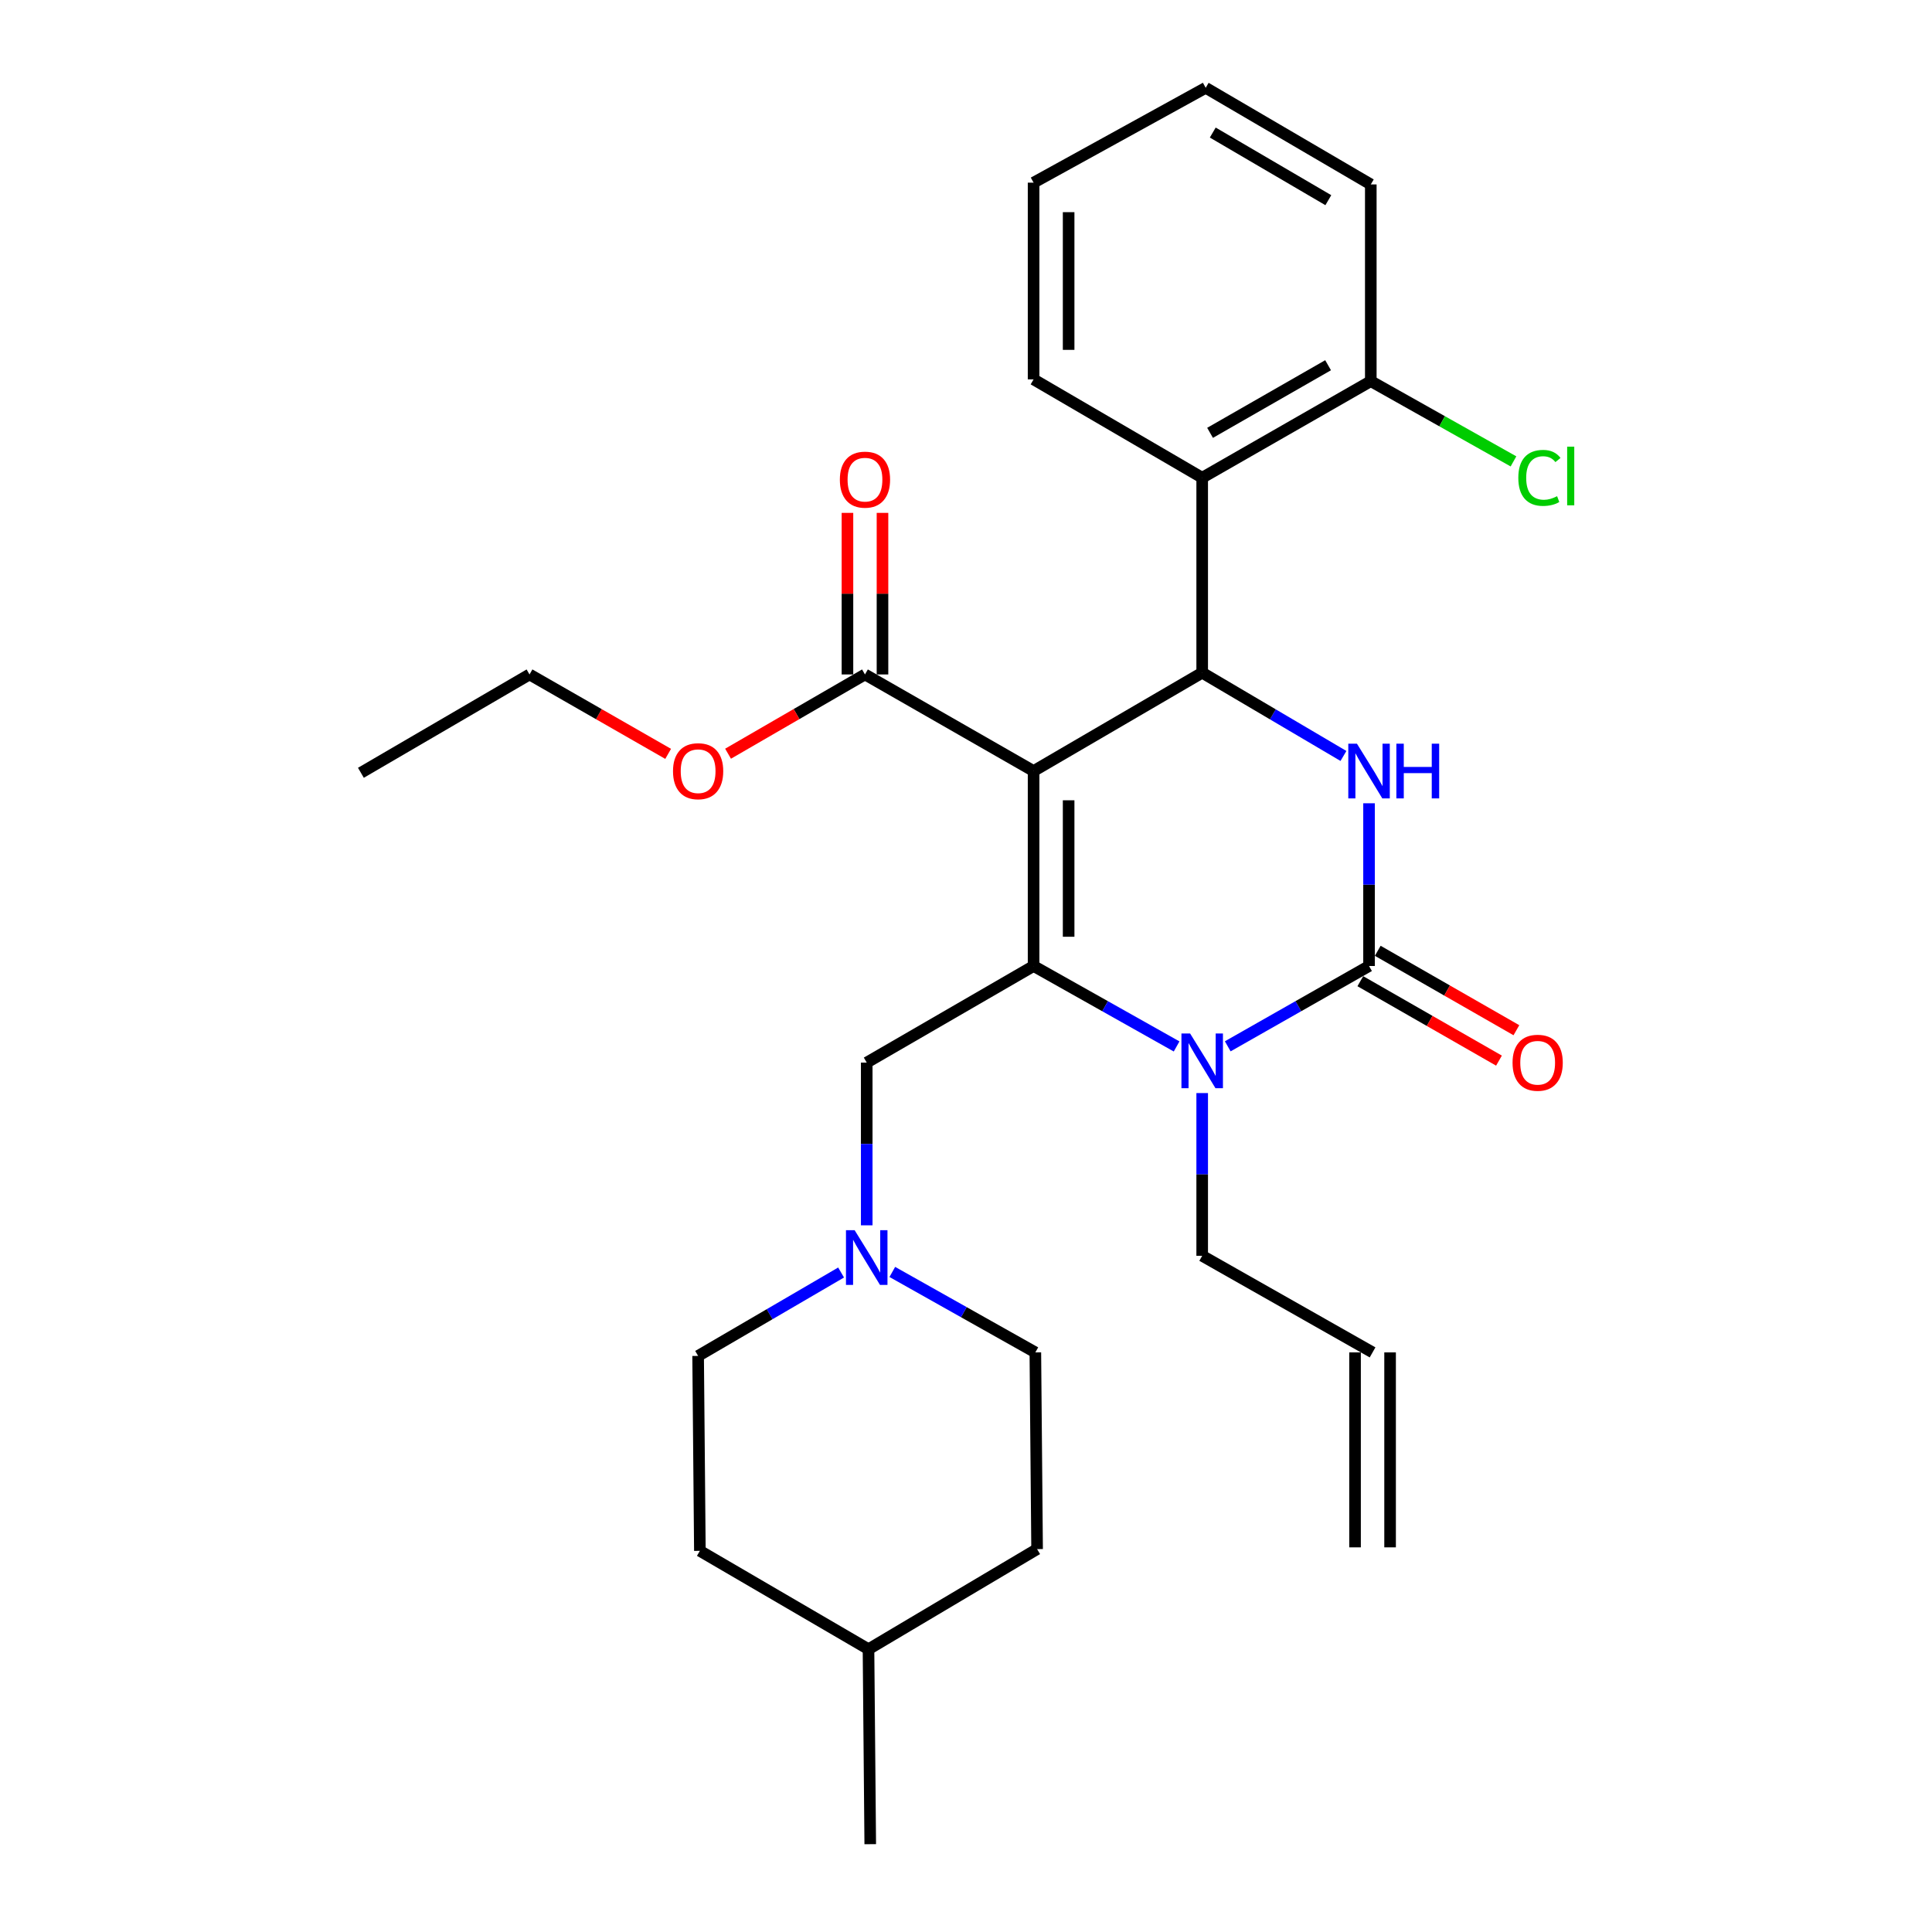 <?xml version='1.0' encoding='iso-8859-1'?>
<svg version='1.1' baseProfile='full'
              xmlns='http://www.w3.org/2000/svg'
                      xmlns:rdkit='http://www.rdkit.org/xml'
                      xmlns:xlink='http://www.w3.org/1999/xlink'
                  xml:space='preserve'
width='1000px' height='1000px' viewBox='0 0 1000 1000'>
<!-- END OF HEADER -->
<rect style='opacity:1.0;fill:#FFFFFF;stroke:none' width='1000' height='1000' x='0' y='0'> </rect>
<path class='bond-0' d='M 535.892,699.997 L 498.875,679.177' style='fill:none;fill-rule:evenodd;stroke:#000000;stroke-width:6px;stroke-linecap:butt;stroke-linejoin:miter;stroke-opacity:1' />
<path class='bond-0' d='M 498.875,679.177 L 461.858,658.356' style='fill:none;fill-rule:evenodd;stroke:#0000FF;stroke-width:6px;stroke-linecap:butt;stroke-linejoin:miter;stroke-opacity:1' />
<path class='bond-1' d='M 535.892,699.997 L 536.799,801.814' style='fill:none;fill-rule:evenodd;stroke:#000000;stroke-width:6px;stroke-linecap:butt;stroke-linejoin:miter;stroke-opacity:1' />
<path class='bond-2' d='M 448.615,549.997 L 448.615,592.111' style='fill:none;fill-rule:evenodd;stroke:#000000;stroke-width:6px;stroke-linecap:butt;stroke-linejoin:miter;stroke-opacity:1' />
<path class='bond-2' d='M 448.615,592.111 L 448.615,634.224' style='fill:none;fill-rule:evenodd;stroke:#0000FF;stroke-width:6px;stroke-linecap:butt;stroke-linejoin:miter;stroke-opacity:1' />
<path class='bond-3' d='M 448.615,549.997 L 534.985,500' style='fill:none;fill-rule:evenodd;stroke:#000000;stroke-width:6px;stroke-linecap:butt;stroke-linejoin:miter;stroke-opacity:1' />
<path class='bond-4' d='M 435.349,658.647 L 398.348,680.234' style='fill:none;fill-rule:evenodd;stroke:#0000FF;stroke-width:6px;stroke-linecap:butt;stroke-linejoin:miter;stroke-opacity:1' />
<path class='bond-4' d='M 398.348,680.234 L 361.347,701.821' style='fill:none;fill-rule:evenodd;stroke:#000000;stroke-width:6px;stroke-linecap:butt;stroke-linejoin:miter;stroke-opacity:1' />
<path class='bond-5' d='M 361.347,701.821 L 362.254,802.721' style='fill:none;fill-rule:evenodd;stroke:#000000;stroke-width:6px;stroke-linecap:butt;stroke-linejoin:miter;stroke-opacity:1' />
<path class='bond-6' d='M 534.985,399.09 L 534.985,500' style='fill:none;fill-rule:evenodd;stroke:#000000;stroke-width:6px;stroke-linecap:butt;stroke-linejoin:miter;stroke-opacity:1' />
<path class='bond-6' d='M 553.122,414.226 L 553.122,484.863' style='fill:none;fill-rule:evenodd;stroke:#000000;stroke-width:6px;stroke-linecap:butt;stroke-linejoin:miter;stroke-opacity:1' />
<path class='bond-7' d='M 534.985,399.09 L 622.253,348.186' style='fill:none;fill-rule:evenodd;stroke:#000000;stroke-width:6px;stroke-linecap:butt;stroke-linejoin:miter;stroke-opacity:1' />
<path class='bond-8' d='M 534.985,399.09 L 447.708,349.093' style='fill:none;fill-rule:evenodd;stroke:#000000;stroke-width:6px;stroke-linecap:butt;stroke-linejoin:miter;stroke-opacity:1' />
<path class='bond-9' d='M 534.985,500 L 571.998,520.82' style='fill:none;fill-rule:evenodd;stroke:#000000;stroke-width:6px;stroke-linecap:butt;stroke-linejoin:miter;stroke-opacity:1' />
<path class='bond-9' d='M 571.998,520.82 L 609.01,541.64' style='fill:none;fill-rule:evenodd;stroke:#0000FF;stroke-width:6px;stroke-linecap:butt;stroke-linejoin:miter;stroke-opacity:1' />
<path class='bond-10' d='M 622.253,565.773 L 622.253,607.887' style='fill:none;fill-rule:evenodd;stroke:#0000FF;stroke-width:6px;stroke-linecap:butt;stroke-linejoin:miter;stroke-opacity:1' />
<path class='bond-10' d='M 622.253,607.887 L 622.253,650' style='fill:none;fill-rule:evenodd;stroke:#000000;stroke-width:6px;stroke-linecap:butt;stroke-linejoin:miter;stroke-opacity:1' />
<path class='bond-11' d='M 635.477,541.573 L 672.045,520.787' style='fill:none;fill-rule:evenodd;stroke:#0000FF;stroke-width:6px;stroke-linecap:butt;stroke-linejoin:miter;stroke-opacity:1' />
<path class='bond-11' d='M 672.045,520.787 L 708.614,500' style='fill:none;fill-rule:evenodd;stroke:#000000;stroke-width:6px;stroke-linecap:butt;stroke-linejoin:miter;stroke-opacity:1' />
<path class='bond-12' d='M 708.614,500 L 708.614,457.886' style='fill:none;fill-rule:evenodd;stroke:#000000;stroke-width:6px;stroke-linecap:butt;stroke-linejoin:miter;stroke-opacity:1' />
<path class='bond-12' d='M 708.614,457.886 L 708.614,415.772' style='fill:none;fill-rule:evenodd;stroke:#0000FF;stroke-width:6px;stroke-linecap:butt;stroke-linejoin:miter;stroke-opacity:1' />
<path class='bond-13' d='M 704.106,507.869 L 739.988,528.423' style='fill:none;fill-rule:evenodd;stroke:#000000;stroke-width:6px;stroke-linecap:butt;stroke-linejoin:miter;stroke-opacity:1' />
<path class='bond-13' d='M 739.988,528.423 L 775.869,548.978' style='fill:none;fill-rule:evenodd;stroke:#FF0000;stroke-width:6px;stroke-linecap:butt;stroke-linejoin:miter;stroke-opacity:1' />
<path class='bond-13' d='M 713.121,492.131 L 749.003,512.686' style='fill:none;fill-rule:evenodd;stroke:#000000;stroke-width:6px;stroke-linecap:butt;stroke-linejoin:miter;stroke-opacity:1' />
<path class='bond-13' d='M 749.003,512.686 L 784.885,533.241' style='fill:none;fill-rule:evenodd;stroke:#FF0000;stroke-width:6px;stroke-linecap:butt;stroke-linejoin:miter;stroke-opacity:1' />
<path class='bond-14' d='M 695.368,391.282 L 658.81,369.734' style='fill:none;fill-rule:evenodd;stroke:#0000FF;stroke-width:6px;stroke-linecap:butt;stroke-linejoin:miter;stroke-opacity:1' />
<path class='bond-14' d='M 658.81,369.734 L 622.253,348.186' style='fill:none;fill-rule:evenodd;stroke:#000000;stroke-width:6px;stroke-linecap:butt;stroke-linejoin:miter;stroke-opacity:1' />
<path class='bond-15' d='M 622.253,348.186 L 622.253,247.275' style='fill:none;fill-rule:evenodd;stroke:#000000;stroke-width:6px;stroke-linecap:butt;stroke-linejoin:miter;stroke-opacity:1' />
<path class='bond-16' d='M 456.776,349.093 L 456.776,307.279' style='fill:none;fill-rule:evenodd;stroke:#000000;stroke-width:6px;stroke-linecap:butt;stroke-linejoin:miter;stroke-opacity:1' />
<path class='bond-16' d='M 456.776,307.279 L 456.776,265.465' style='fill:none;fill-rule:evenodd;stroke:#FF0000;stroke-width:6px;stroke-linecap:butt;stroke-linejoin:miter;stroke-opacity:1' />
<path class='bond-16' d='M 438.639,349.093 L 438.639,307.279' style='fill:none;fill-rule:evenodd;stroke:#000000;stroke-width:6px;stroke-linecap:butt;stroke-linejoin:miter;stroke-opacity:1' />
<path class='bond-16' d='M 438.639,307.279 L 438.639,265.465' style='fill:none;fill-rule:evenodd;stroke:#FF0000;stroke-width:6px;stroke-linecap:butt;stroke-linejoin:miter;stroke-opacity:1' />
<path class='bond-17' d='M 447.708,349.093 L 412.275,369.606' style='fill:none;fill-rule:evenodd;stroke:#000000;stroke-width:6px;stroke-linecap:butt;stroke-linejoin:miter;stroke-opacity:1' />
<path class='bond-17' d='M 412.275,369.606 L 376.842,390.119' style='fill:none;fill-rule:evenodd;stroke:#FF0000;stroke-width:6px;stroke-linecap:butt;stroke-linejoin:miter;stroke-opacity:1' />
<path class='bond-18' d='M 719.506,800.908 L 719.506,699.997' style='fill:none;fill-rule:evenodd;stroke:#000000;stroke-width:6px;stroke-linecap:butt;stroke-linejoin:miter;stroke-opacity:1' />
<path class='bond-18' d='M 701.369,800.908 L 701.369,699.997' style='fill:none;fill-rule:evenodd;stroke:#000000;stroke-width:6px;stroke-linecap:butt;stroke-linejoin:miter;stroke-opacity:1' />
<path class='bond-19' d='M 345.833,390.201 L 309.956,369.647' style='fill:none;fill-rule:evenodd;stroke:#FF0000;stroke-width:6px;stroke-linecap:butt;stroke-linejoin:miter;stroke-opacity:1' />
<path class='bond-19' d='M 309.956,369.647 L 274.079,349.093' style='fill:none;fill-rule:evenodd;stroke:#000000;stroke-width:6px;stroke-linecap:butt;stroke-linejoin:miter;stroke-opacity:1' />
<path class='bond-20' d='M 274.079,349.093 L 186.802,399.996' style='fill:none;fill-rule:evenodd;stroke:#000000;stroke-width:6px;stroke-linecap:butt;stroke-linejoin:miter;stroke-opacity:1' />
<path class='bond-21' d='M 710.438,699.997 L 622.253,650' style='fill:none;fill-rule:evenodd;stroke:#000000;stroke-width:6px;stroke-linecap:butt;stroke-linejoin:miter;stroke-opacity:1' />
<path class='bond-22' d='M 622.253,247.275 L 709.521,197.279' style='fill:none;fill-rule:evenodd;stroke:#000000;stroke-width:6px;stroke-linecap:butt;stroke-linejoin:miter;stroke-opacity:1' />
<path class='bond-22' d='M 626.327,224.039 L 687.415,189.041' style='fill:none;fill-rule:evenodd;stroke:#000000;stroke-width:6px;stroke-linecap:butt;stroke-linejoin:miter;stroke-opacity:1' />
<path class='bond-23' d='M 622.253,247.275 L 534.985,196.362' style='fill:none;fill-rule:evenodd;stroke:#000000;stroke-width:6px;stroke-linecap:butt;stroke-linejoin:miter;stroke-opacity:1' />
<path class='bond-24' d='M 709.521,197.279 L 746.448,218.049' style='fill:none;fill-rule:evenodd;stroke:#000000;stroke-width:6px;stroke-linecap:butt;stroke-linejoin:miter;stroke-opacity:1' />
<path class='bond-24' d='M 746.448,218.049 L 783.375,238.819' style='fill:none;fill-rule:evenodd;stroke:#00CC00;stroke-width:6px;stroke-linecap:butt;stroke-linejoin:miter;stroke-opacity:1' />
<path class='bond-25' d='M 709.521,197.279 L 709.521,95.461' style='fill:none;fill-rule:evenodd;stroke:#000000;stroke-width:6px;stroke-linecap:butt;stroke-linejoin:miter;stroke-opacity:1' />
<path class='bond-26' d='M 534.985,196.362 L 534.985,94.544' style='fill:none;fill-rule:evenodd;stroke:#000000;stroke-width:6px;stroke-linecap:butt;stroke-linejoin:miter;stroke-opacity:1' />
<path class='bond-26' d='M 553.122,181.089 L 553.122,109.817' style='fill:none;fill-rule:evenodd;stroke:#000000;stroke-width:6px;stroke-linecap:butt;stroke-linejoin:miter;stroke-opacity:1' />
<path class='bond-27' d='M 709.521,95.461 L 624.067,45.455' style='fill:none;fill-rule:evenodd;stroke:#000000;stroke-width:6px;stroke-linecap:butt;stroke-linejoin:miter;stroke-opacity:1' />
<path class='bond-27' d='M 687.542,103.614 L 627.725,68.609' style='fill:none;fill-rule:evenodd;stroke:#000000;stroke-width:6px;stroke-linecap:butt;stroke-linejoin:miter;stroke-opacity:1' />
<path class='bond-28' d='M 534.985,94.544 L 624.067,45.455' style='fill:none;fill-rule:evenodd;stroke:#000000;stroke-width:6px;stroke-linecap:butt;stroke-linejoin:miter;stroke-opacity:1' />
<path class='bond-29' d='M 449.531,853.635 L 362.254,802.721' style='fill:none;fill-rule:evenodd;stroke:#000000;stroke-width:6px;stroke-linecap:butt;stroke-linejoin:miter;stroke-opacity:1' />
<path class='bond-30' d='M 449.531,853.635 L 450.438,954.545' style='fill:none;fill-rule:evenodd;stroke:#000000;stroke-width:6px;stroke-linecap:butt;stroke-linejoin:miter;stroke-opacity:1' />
<path class='bond-31' d='M 449.531,853.635 L 536.799,801.814' style='fill:none;fill-rule:evenodd;stroke:#000000;stroke-width:6px;stroke-linecap:butt;stroke-linejoin:miter;stroke-opacity:1' />
<path  class='atom-2' d='M 442.355 636.747
L 451.635 651.747
Q 452.555 653.227, 454.035 655.907
Q 455.515 658.587, 455.595 658.747
L 455.595 636.747
L 459.355 636.747
L 459.355 665.067
L 455.475 665.067
L 445.515 648.667
Q 444.355 646.747, 443.115 644.547
Q 441.915 642.347, 441.555 641.667
L 441.555 665.067
L 437.875 665.067
L 437.875 636.747
L 442.355 636.747
' fill='#0000FF'/>
<path  class='atom-6' d='M 615.993 534.93
L 625.273 549.93
Q 626.193 551.41, 627.673 554.09
Q 629.153 556.77, 629.233 556.93
L 629.233 534.93
L 632.993 534.93
L 632.993 563.25
L 629.113 563.25
L 619.153 546.85
Q 617.993 544.93, 616.753 542.73
Q 615.553 540.53, 615.193 539.85
L 615.193 563.25
L 611.513 563.25
L 611.513 534.93
L 615.993 534.93
' fill='#0000FF'/>
<path  class='atom-8' d='M 702.354 384.93
L 711.634 399.93
Q 712.554 401.41, 714.034 404.09
Q 715.514 406.77, 715.594 406.93
L 715.594 384.93
L 719.354 384.93
L 719.354 413.25
L 715.474 413.25
L 705.514 396.85
Q 704.354 394.93, 703.114 392.73
Q 701.914 390.53, 701.554 389.85
L 701.554 413.25
L 697.874 413.25
L 697.874 384.93
L 702.354 384.93
' fill='#0000FF'/>
<path  class='atom-8' d='M 722.754 384.93
L 726.594 384.93
L 726.594 396.97
L 741.074 396.97
L 741.074 384.93
L 744.914 384.93
L 744.914 413.25
L 741.074 413.25
L 741.074 400.17
L 726.594 400.17
L 726.594 413.25
L 722.754 413.25
L 722.754 384.93
' fill='#0000FF'/>
<path  class='atom-10' d='M 782.892 550.077
Q 782.892 543.277, 786.252 539.477
Q 789.612 535.677, 795.892 535.677
Q 802.172 535.677, 805.532 539.477
Q 808.892 543.277, 808.892 550.077
Q 808.892 556.957, 805.492 560.877
Q 802.092 564.757, 795.892 564.757
Q 789.652 564.757, 786.252 560.877
Q 782.892 556.997, 782.892 550.077
M 795.892 561.557
Q 800.212 561.557, 802.532 558.677
Q 804.892 555.757, 804.892 550.077
Q 804.892 544.517, 802.532 541.717
Q 800.212 538.877, 795.892 538.877
Q 791.572 538.877, 789.212 541.677
Q 786.892 544.477, 786.892 550.077
Q 786.892 555.797, 789.212 558.677
Q 791.572 561.557, 795.892 561.557
' fill='#FF0000'/>
<path  class='atom-13' d='M 434.708 248.262
Q 434.708 241.462, 438.068 237.662
Q 441.428 233.862, 447.708 233.862
Q 453.988 233.862, 457.348 237.662
Q 460.708 241.462, 460.708 248.262
Q 460.708 255.142, 457.308 259.062
Q 453.908 262.942, 447.708 262.942
Q 441.468 262.942, 438.068 259.062
Q 434.708 255.182, 434.708 248.262
M 447.708 259.742
Q 452.028 259.742, 454.348 256.862
Q 456.708 253.942, 456.708 248.262
Q 456.708 242.702, 454.348 239.902
Q 452.028 237.062, 447.708 237.062
Q 443.388 237.062, 441.028 239.862
Q 438.708 242.662, 438.708 248.262
Q 438.708 253.982, 441.028 256.862
Q 443.388 259.742, 447.708 259.742
' fill='#FF0000'/>
<path  class='atom-14' d='M 348.347 399.17
Q 348.347 392.37, 351.707 388.57
Q 355.067 384.77, 361.347 384.77
Q 367.627 384.77, 370.987 388.57
Q 374.347 392.37, 374.347 399.17
Q 374.347 406.05, 370.947 409.97
Q 367.547 413.85, 361.347 413.85
Q 355.107 413.85, 351.707 409.97
Q 348.347 406.09, 348.347 399.17
M 361.347 410.65
Q 365.667 410.65, 367.987 407.77
Q 370.347 404.85, 370.347 399.17
Q 370.347 393.61, 367.987 390.81
Q 365.667 387.97, 361.347 387.97
Q 357.027 387.97, 354.667 390.77
Q 352.347 393.57, 352.347 399.17
Q 352.347 404.89, 354.667 407.77
Q 357.027 410.65, 361.347 410.65
' fill='#FF0000'/>
<path  class='atom-19' d='M 785.878 247.349
Q 785.878 240.309, 789.158 236.629
Q 792.478 232.909, 798.758 232.909
Q 804.598 232.909, 807.718 237.029
L 805.078 239.189
Q 802.798 236.189, 798.758 236.189
Q 794.478 236.189, 792.198 239.069
Q 789.958 241.909, 789.958 247.349
Q 789.958 252.949, 792.278 255.829
Q 794.638 258.709, 799.198 258.709
Q 802.318 258.709, 805.958 256.829
L 807.078 259.829
Q 805.598 260.789, 803.358 261.349
Q 801.118 261.909, 798.638 261.909
Q 792.478 261.909, 789.158 258.149
Q 785.878 254.389, 785.878 247.349
' fill='#00CC00'/>
<path  class='atom-19' d='M 811.158 231.189
L 814.838 231.189
L 814.838 261.549
L 811.158 261.549
L 811.158 231.189
' fill='#00CC00'/>
</svg>
